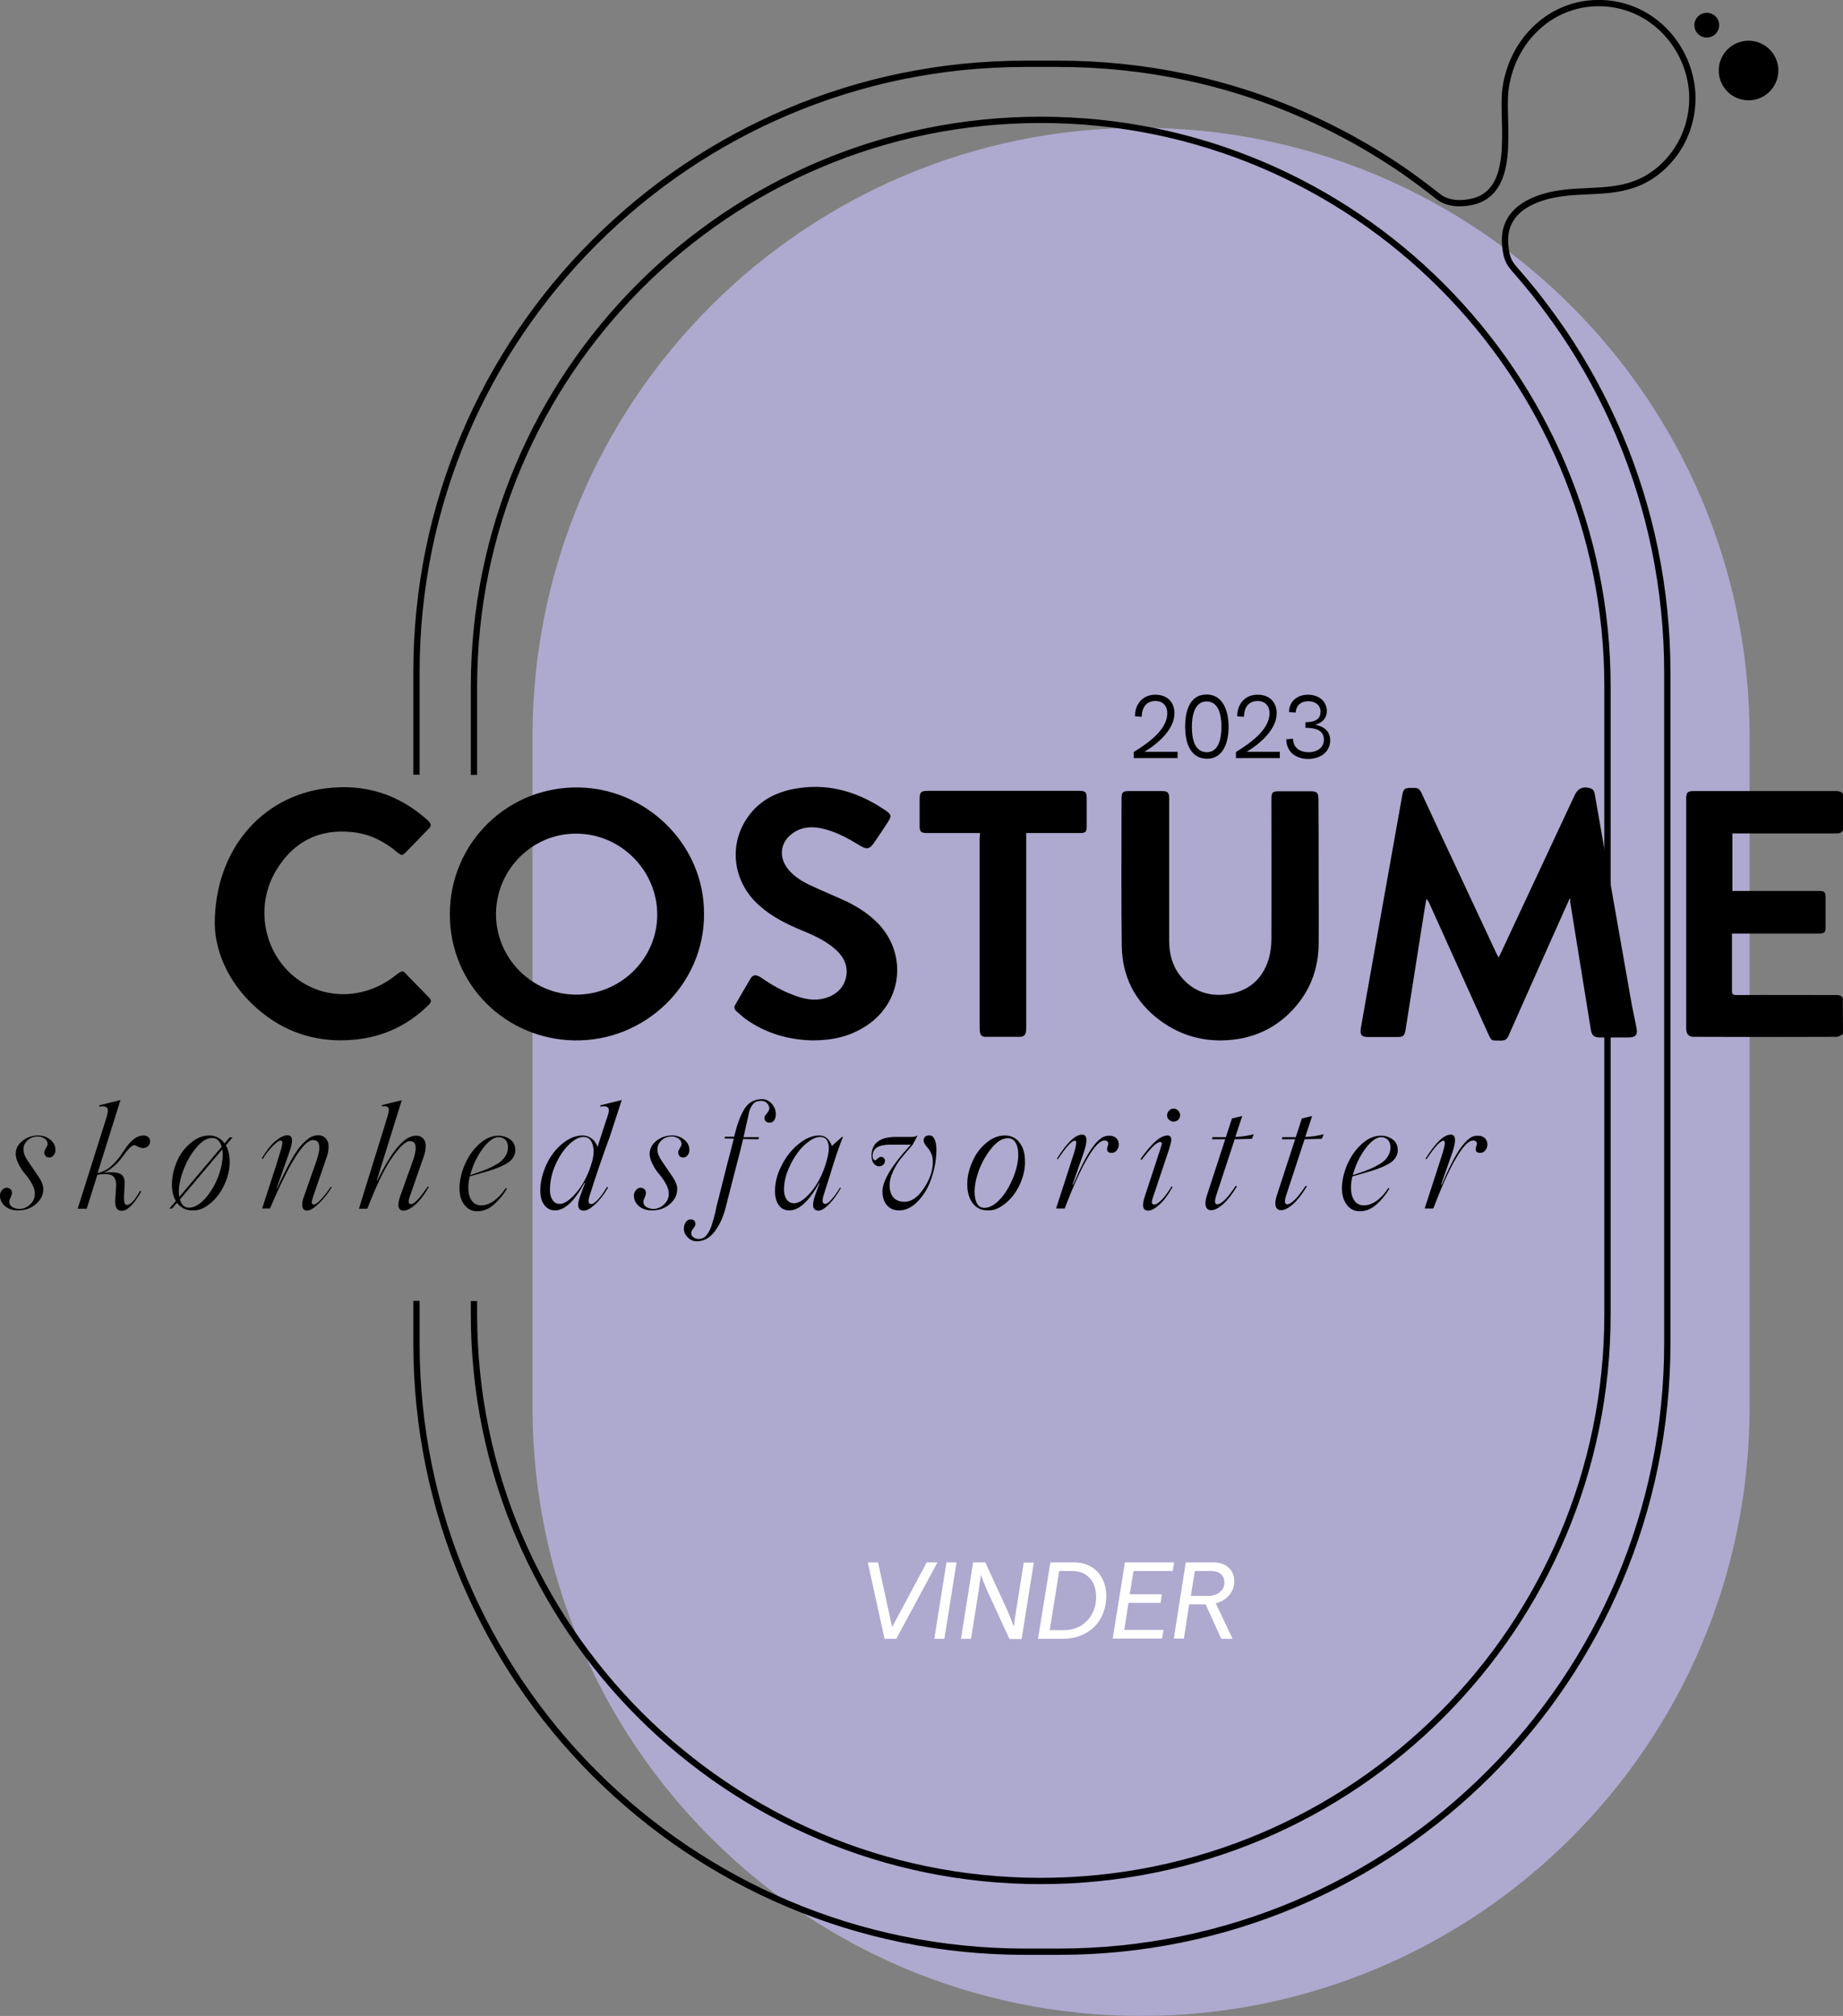 <?xml version="1.0" encoding="utf-8"?>
<!-- Generator: Adobe Illustrator 28.0.0, SVG Export Plug-In . SVG Version: 6.00 Build 0)  -->
<svg version="1.1" id="uuid-6a2f7053-e65e-4d18-b68b-bc94cd7bf489"
     xmlns="http://www.w3.org/2000/svg" xmlns:xlink="http://www.w3.org/1999/xlink" x="0px" y="0px" viewBox="0 0 878 960.5"
     style="enable-background:new 0 0 878 960.5;" xml:space="preserve">
<rect x="0" y="0" width="878" height="960.5" fill="#808080" stroke="none"/>
<style type="text/css">
	.st0{fill:#AEA9CE;}
	.st1{fill:none;stroke:#000000;stroke-width:3;stroke-miterlimit:10;}
	.st2{fill:#FFFFFF;}
</style>
    <circle cx="813.1" cy="12" r="5.9"/>
    <circle cx="833" cy="33.6" r="14.2"/>
    <path class="st0" d="M543.6,60.9L543.6,60.9c160.1,0,289.9,129.8,289.9,289.9v319.8c0,160.1-129.8,289.9-289.9,289.9l0,0
	c-160.1,0-289.9-129.8-289.9-289.9V350.8C253.7,190.7,383.5,60.9,543.6,60.9L543.6,60.9z"/>
    <g id="uuid-0ec7e39b-27b1-417c-8fe0-23955155ce3b">
	<path d="M878,492.7c-0.9,0.4-1.9,1.2-2.8,1.3c-22.8,0.1-45.6,0.1-68.4,0c-2.3,0-3.4-1.3-3.5-3.8c0-23.9,0-47.8,0-71.7
		c0-12.6,0-25.3,0-37.9c0-3.1,0.6-3.7,3.8-3.7c22.5,0,45,0,67.4,0c1.3,0,2.6,0.1,3.5,1.3v17.4c-0.9,1.6-2.4,1.5-3.9,1.5
		c-15.6,0-31.1,0-46.7,0c-0.7,0-1.4,0-2.1,0v27.4c0.8,0,1.4,0,2.1,0c13,0,26.1,0,39.1,0c2.7,0,3.2,0.5,3.2,3.1c0,4.8,0,9.5,0,14.3
		c0,2.3-0.6,2.8-2.8,2.9c-0.5,0-1,0-1.5,0c-12.8,0-25.5,0-38.3,0c-0.6,0-1.3,0-2,0v2.1c0,8.4,0,16.7,0,25.1c0,1.6,0.4,2.1,2.1,2.1
		c15.8-0.1,31.7,0,47.5,0c1.3,0,2.5,0.1,3.2,1.4L878,492.7L878,492.7z"/>
        <path d="M747.9,427.9c-0.8,1.7-1.4,3.1-2,4.4c-9.1,20.4-18.2,40.7-27.2,61.1c-0.7,1.7-1.7,2.4-3.6,2.4c-4.9-0.2-4.3,0.8-6.6-4.3
		c-9.2-20.5-18.5-40.9-27.7-61.4c-0.3-0.6-0.6-1.2-1.3-1.8c-0.4,2.4-0.8,4.8-1.2,7.2c-2.9,18.4-5.8,36.8-8.7,55.2
		c-0.5,2.9-1.1,3.4-4,3.4c-4.5,0-9.1,0-13.7,0c-3.2,0-4.1-1-3.6-4.2c1.3-7.6,2.7-15.2,4-22.7c3.5-19.5,6.9-38.9,10.4-58.4
		c1.8-10.1,3.6-20.2,5.4-30.3c0.5-2.5,1.2-3.1,3.8-3.1c0.7,0,1.4,0,2.1,0c1.6,0,2.5,0.9,3.1,2.2c5.2,11.3,10.5,22.6,15.8,33.9
		c6.7,14.4,13.5,28.8,20.2,43.2c0.2,0.4,0.5,0.8,0.8,1.5c0.4-0.7,0.7-1.2,0.9-1.7c11.8-25.2,23.6-50.5,35.4-75.7
		c1.5-3.2,4.1-4.3,7.5-3.2c1.2,0.4,1.8,1.3,2,2.6c2.6,15,5.3,29.9,7.9,44.9c3.1,17.4,6.1,34.9,9.2,52.3c0.8,4.8,1.9,9.5,2.8,14.2
		c0.7,3.5-0.3,4.7-4,4.7c-4.5,0-9.1,0-13.7,0c-2.4,0-3.6-1.1-4-3.5c-3.3-20.4-6.6-40.9-9.9-61.3
		C748.2,428.9,748.1,428.6,747.9,427.9L747.9,427.9z"/>
        <path d="M335.4,435.6c0.1,33.5-28.2,60.8-62,60.1c-32.7-0.7-59.1-26.6-59.1-60.1c0-34.2,27.9-61.3,62-60.4
		C307.9,376,335.6,402.2,335.4,435.6L335.4,435.6z M236.3,435.6c0,21,17.2,38.3,38.2,38.3c21.2,0,38.7-17.2,38.6-38.2
		c0-21-17.5-38.5-38.5-38.5C253.6,397,236.3,414.4,236.3,435.6L236.3,435.6z"/>
        <path d="M628.2,417.2c0,10.8,0.1,21.7,0,32.5c-0.1,10.9-3.4,20.7-10.3,29.1c-9.2,11.1-21.2,16.6-35.6,16.9c-11,0.2-20.9-3-29.8-9.6
		c-11.9-8.9-17.9-20.9-18.1-35.5c-0.3-23.4-0.1-46.8-0.1-70.2c0-2.9,0.6-3.5,3.6-3.5c5.2,0,10.3,0,15.5,0c3,0,3.6,0.7,3.6,3.7
		c0,22.6,0,45.2,0,67.8c0,6.1,1.5,11.8,5.4,16.7c6.3,7.8,14.7,10.2,24.3,8.3c9.6-2,15.5-8.2,18-17.5c0.7-2.8,1-5.7,1-8.6
		c0.1-22.1,0-44.3,0-66.5c0-3.3,0.5-3.8,3.8-3.8c4.9,0,9.8,0,14.6,0c3.3,0,4,0.6,4,3.9C628.2,392.9,628.2,405,628.2,417.2
		L628.2,417.2z"/>
        <path d="M102.3,440.3c0-35.4,22.4-60.9,53-64.7c18.3-2.3,34.5,2.7,48.3,15.1c2.1,1.9,2.1,2.8,0.1,4.7c-3.4,3.5-6.9,7.1-10.3,10.6
		c-1.7,1.7-2.1,1.7-4,0.2c-6.1-5.2-13.1-8.8-21.2-9.7c-15.9-1.8-28.1,4.3-36.4,17.8c-11.6,18.8-5.3,43.8,13.4,54.5
		c13.4,7.7,30.2,6.2,43-3.9c4.1-3.2,3.7-2.4,6.4,0.4c3.2,3.2,6.4,6.5,9.5,9.7c1.6,1.6,1.6,2.3-0.1,4c-9.9,9.7-21.8,15.2-35.7,16.4
		c-16.2,1.4-30.9-2.8-43.6-13C109.8,470.4,102.6,454.6,102.3,440.3L102.3,440.3z"/>
        <path d="M387.2,495.7c-11-0.2-22.1-3.1-32-10.2c-1.5-1.1-2.9-2.5-4.4-3.7c-1-0.9-1.2-2-0.5-3.1c2.4-4.2,4.8-8.4,7.3-12.5
		c1.1-1.9,2.7-1.9,4.7-0.6c4.9,3.4,10,6.4,15.7,8.5c4.9,1.9,10,3,15.3,1.4c5.8-1.7,9.5-5.9,10-11.5c0.4-4.6-1.7-8.4-5-11.4
		c-4.5-4.1-10-6.7-15.6-9c-7.5-3.1-14.7-6.6-20.8-12c-12.3-10.7-15-27.9-6.4-41.2c5.2-8.1,12.9-12.5,22.1-14.4
		c15.5-3.1,29.6,0.6,42.7,9.1c4.9,3.2,4.9,3.3,1.7,8.1c-1.8,2.7-3.6,5.5-5.5,8.2c-2.2,3.2-3.5,3.5-6.8,1.5
		c-5.9-3.6-11.9-6.9-18.7-8.3c-5.1-1-9.9-0.4-14,2.9c-5.3,4.1-6,10.9-1.8,16.3c3,3.9,7.1,6.3,11.5,8.3c5.5,2.6,11.2,4.9,16.8,7.5
		c5.7,2.8,11,6.3,15.4,11c13.6,15,10.6,37.5-6.6,48.4C404.8,493.8,396.8,495.7,387.2,495.7L387.2,495.7z"/>
        <path d="M466.9,396.9c-0.8,0-1.4,0-2,0c-7.7,0-15.5,0-23.2,0c-3,0-3.6-0.6-3.6-3.5c0-4.2,0-8.3,0-12.5c0-3.5,0.6-4.1,4.1-4.1
		c16.8,0,33.5,0,50.3,0c7.2,0,14.4,0,21.5,0c3.2,0,3.7,0.6,3.7,3.7c0,4.4,0,8.9,0,13.3c0,2.5-0.5,3.1-3.1,3.1c-7.9,0-15.8,0-23.7,0
		c-0.6,0-1.2,0-2,0c0,0.9,0,1.6,0,2.3c0,30,0,60.1,0,90.1c0,0.6,0,1.3-0.1,2c-0.2,1.8-1.1,2.7-2.9,2.7c-5.4,0-10.9,0-16.3,0
		c-1.9,0-2.6-0.8-2.8-2.7c-0.1-0.9-0.1-1.8-0.1-2.6c0-29.8,0-59.5,0-89.3L466.9,396.9L466.9,396.9z"/>
</g>
    <path class="st1" d="M225.8,369.2v-42.1c0-149.1,120.9-270,270-270l0,0c149.1,0,270,120.9,270,270v299.1c0,149.1-120.9,270-270,270
	l0,0c-149.1,0-270-120.9-270-270v-6.3"/>
    <path class="st1" d="M198.4,619.8V640c0,160.1,129.8,289.9,289.9,289.9h16.1c160.1,0,289.9-129.8,289.9-289.9V320.3
	c0-19.6-2-39.2-5.9-58.4c-3.8-18.6-9.5-36.9-16.9-54.4c-7.3-17.2-16.2-33.7-26.7-49.2c-4.3-6.3-8.8-12.4-13.5-18.4
	c-2.4-3-4.9-6-7.4-8.9c-1.6-1.9-3.4-3.7-4.7-5.9c-1.4-2.4-1.8-5.2-2.1-8c-0.3-3.2-0.1-6.5,1-9.5c1.6-4.4,5-7.9,9-10.2
	c4.1-2.4,8.8-3.9,13.5-4.8c14.5-2.8,29,0.3,42.8-6.9c8.3-4.4,14.9-11.7,18.8-20.2c3.1-6.8,4.3-13.9,4-20.8
	C805,22.5,787.5,2.4,763.3,1.5c-24.2-0.9-43.1,17.7-46.1,41.1c-2.1,16,6.8,51.1-18.6,54c-5.2,0.6-9.8,0-13.9-3.3
	c-4.9-3.9-10-7.7-15.1-11.3c-10.4-7.2-21.2-13.7-32.5-19.5C614.3,50.7,590,42,564.9,36.7c-19.9-4.2-40.2-6.3-60.5-6.3h-16.1
	c-160.1,0-289.9,129.8-289.9,289.9v48.8"/>
    <path d="M561,358.2v3h-20.9v-2.9c6.8-4.2,16-10.6,16-18.5c0-3.4-2-5.8-5.7-5.8c-4.5,0-6.4,3.3-6.5,7.5l-3.2-0.2
	c0-5.7,3.5-10.3,9.7-10.3c5.4,0,9.1,3.2,9.1,8.9c0,7.7-8.1,14.6-14.3,18.3L561,358.2L561,358.2L561,358.2z"/>
    <path d="M564.6,346.2c0-6.5,1.7-15.3,10.2-15.3c7.8,0,10.5,7.8,10.5,15.4s-2.7,15.2-10.2,15.2C566.4,361.5,564.6,352.7,564.6,346.2z
	 M581.9,346.3c0-6-1.5-12.1-7.1-12.1s-7,6.6-7,12.1s1.2,12.1,7.2,12.1C580.4,358.4,581.9,352.1,581.9,346.3L581.9,346.3z"/>
    <path d="M609.7,358.2v3h-20.9v-2.9c6.8-4.2,16-10.6,16-18.5c0-3.4-2-5.8-5.7-5.8c-4.5,0-6.4,3.3-6.5,7.5l-3.2-0.2
	c0-5.7,3.5-10.3,9.7-10.3c5.4,0,9.1,3.2,9.1,8.9c0,7.7-8.1,14.6-14.3,18.3L609.7,358.2L609.7,358.2L609.7,358.2z"/>
    <path d="M612.8,352.2l3.2-0.2c0,4,3,6.4,7.4,6.4c4.1,0,7.3-2.2,7.3-6c0-5-4.9-5.6-8.8-5.6v-2.7c4.4,0,7.2-1.3,7.2-5
	c0-3.1-2.5-5-5.8-5c-3.6,0-5.9,2.1-6,5.4l-3.2-0.2c0-5.2,4-8.3,9-8.3s9,3,9,7.8c0,3.5-2.3,5.6-5.5,6.5c4.1,0.8,7.1,3.1,7.1,7.4
	c0,5.6-4.7,8.9-10.5,8.9S612.8,358.3,612.8,352.2L612.8,352.2L612.8,352.2z"/>
    <path d="M8.6,576.7c-2.6,0-4.7-0.7-6.3-2.1s-2.4-3.2-2.3-5.4c0.1-0.9,0.5-1.6,1.1-2.3s1.3-1,2.1-1s1.4,0.3,1.9,0.8s0.7,1.2,0.6,2.1
	c-0.1,0.4-0.3,1.1-0.7,1.9c-0.4,0.8-0.6,1.4-0.6,1.8c0,1,0.4,1.9,1.3,2.5s2.1,1,3.6,1c1.8,0,3.4-0.7,4.9-2c1.5-1.3,2.3-3,2.4-4.9
	c0.1-1.4-0.3-3-1.2-4.7s-2-3.4-3.4-5c-1.3-1.5-2.4-3.2-3.3-5.1s-1.3-3.5-1.2-5c0.2-2.4,1.3-4.3,3.4-5.9c2.1-1.6,4.6-2.4,7.3-2.4
	c2.4,0,4.4,0.8,6,2.2s2.3,3.1,2.2,4.9c0,0.9-0.3,1.7-0.9,2.4c-0.5,0.7-1.2,1-2,1s-1.4-0.2-1.8-0.7c-0.4-0.5-0.6-1.1-0.6-1.9
	c0-0.4,0.3-1,0.8-1.9s0.8-1.4,0.8-1.8c0-1-0.4-1.9-1.3-2.6c-0.9-0.7-2-1.1-3.4-1.1c-1.8,0-3.4,0.5-4.7,1.7c-1.3,1.1-2.1,2.5-2.1,4.3
	c-0.1,1.7,0.7,3.7,2.3,6l4.9,7.2c1.6,2.4,2.4,4.5,2.2,6.3c-0.1,2.6-1.3,4.8-3.5,6.7C14.8,575.7,12,576.7,8.6,576.7L8.6,576.7
	L8.6,576.7z"/>
    <path d="M68.3,541c1.1,0,1.9,0.3,2.5,0.9c0.6,0.6,0.8,1.4,0.7,2.3c-0.1,0.8-0.5,1.5-1.1,2S69,547,68.1,547c-0.6,0-1.4-0.2-2.4-0.7
	c-1-0.5-1.5-0.7-1.7-0.7c-1.1,0-3,1.8-5.6,5.5c-1.2,1.6-2.5,3.2-4.2,4.6c-1.7,1.5-3.3,2.5-4.9,3.1c3.6-0.5,6.2-0.3,7.8,0.4
	s2.4,2.3,2.3,4.7l-0.3,5.5c-0.1,2.5,0.1,4,0.6,4.4c0.2,0.2,0.4,0.3,0.8,0.3c1.6,0,3.7-2.2,6.2-6.7l0.6,0.3c-3.5,6.1-6.6,9.2-9.3,9.2
	c-2.3,0-3.3-1.7-3.1-5.1l0.4-6.2c0.2-2.7-0.4-4.5-1.7-5.4s-3.7-1-7.2-0.5l-5.1,16.2H37l13.4-42.4c0.2-0.7,0.4-1.2,0.5-1.6
	s0.2-0.8,0.3-1.4s0.2-0.9,0.2-1.2s0-0.6-0.1-0.9c-0.1-0.3-0.2-0.6-0.4-0.7s-0.5-0.3-0.8-0.4c-0.3-0.1-0.7-0.2-1.2-0.2
	c-0.5,0-1,0.1-1.7,0.2l0.2-0.7l10-2.5l-10.9,34.8c0.9-0.2,1.7-0.4,2.5-0.8c0.8-0.3,1.6-0.7,2.2-1.1s1.3-0.9,2-1.6s1.3-1.3,1.8-1.8
	c0.4-0.5,1-1.2,1.7-2c0.7-0.9,1.1-1.5,1.4-2c0.3-0.4,0.7-1.1,1.4-2c0.2-0.3,0.4-0.6,0.5-0.8C62.8,542.9,65.5,541,68.3,541L68.3,541
	L68.3,541z"/>
    <path d="M110.8,541.9l-3.2,3.8c1.2,2.1,1.8,4.7,1.8,7.7c0.1,2.6-0.4,5.3-1.3,8.1c-1,2.8-2.3,5.4-3.9,7.6s-3.6,4.1-5.8,5.6
	c-2.2,1.5-4.5,2.1-6.8,2c-3,0-5.4-1.2-7.3-3.6l-2.3,2.7h-1.3l3.1-3.6c-1.3-2.1-1.9-4.7-1.9-7.9c0-3.5,0.8-7.1,2.3-10.7
	c1.5-3.6,3.7-6.6,6.6-9c2.8-2.4,5.8-3.6,8.8-3.6s5.6,1.3,7.4,3.8l2.4-2.9L110.8,541.9L110.8,541.9z M85.2,567.7
	c0,0.9,0.1,1.8,0.2,2.6l20.2-23.9c-0.8-2.8-2.3-4.2-4.5-4.2c-2.5,0-5,1.5-7.5,4.5c-2.5,2.9-4.5,6.4-6.1,10.4
	C86,561.1,85.2,564.6,85.2,567.7L85.2,567.7L85.2,567.7z M106.1,550.1c0-0.9-0.1-1.7-0.2-2.5l-20.2,23.9c0.8,2.6,2.2,3.9,4.3,3.9
	c2.6,0,5.1-1.5,7.7-4.3c2.5-2.8,4.6-6.3,6.2-10.3C105.4,556.8,106.1,553.2,106.1,550.1L106.1,550.1L106.1,550.1z"/>
    <path d="M146.3,576.8c-1.2,0-2-0.6-2.2-1.8c-0.3-1.2-0.1-2.9,0.7-4.9l5.3-15.1c1-2.7,1.6-4.9,1.9-6.6c0.3-1.7,0.1-3-0.3-3.9
	c-0.5-0.9-1.4-1.3-2.6-1.3c-4.4,0-11.2,10.9-20.5,32.6h-3.7c5.6-17.2,8.5-26.3,8.7-27.3c0.3-0.8,0.5-1.5,0.6-2
	c0.1-0.6,0.2-1.1,0.3-1.6c0-0.5,0-0.8-0.1-1.1c-0.1-0.2-0.4-0.4-0.7-0.4c-0.8,0-2,0.9-3.7,2.6c-1.9,1.9-3.5,3.9-4.8,6.2l-0.5-0.3
	c2.3-3.8,4.5-6.6,6.6-8.3s4-2.7,5.6-2.7c2.3,0,2.8,2,1.6,6c-0.4,1.4-1.6,4.8-3.5,10.1l-3.2,9.2l0.2,0.1c4.8-10.7,8.8-17.8,12-21.2
	c1.6-1.6,2.9-2.7,4-3.3c1.1-0.6,2.4-0.9,3.8-0.9c0.8,0,1.6,0.2,2.3,0.6c0.7,0.4,1.3,1.1,1.8,1.9c0.5,0.8,0.7,2,0.6,3.5
	c0,1.5-0.4,3.2-1.1,5.1l-5.5,16c-1,2.8-1.4,4.5-1.4,4.9c0.1,0.6,0.4,1,1,1c0.8,0,1.9-0.8,3.5-2.5c1.7-1.9,3.2-3.8,4.6-6l0.4,0.3
	c-1.7,2.8-3.6,5.3-5.9,7.5S147.9,576.8,146.3,576.8L146.3,576.8L146.3,576.8z"/>
    <path d="M192.3,576.8c-1.3,0-2.1-0.6-2.4-1.7s-0.1-2.8,0.7-5l5.8-16.2c2.5-6.8,2.1-10.2-1-10.2c-0.9-0.1-2.3,0.6-4,2.2
	s-3.6,4.1-5.8,7.4c-3.2,5.1-6.8,12.7-10.6,22.6h-4l13.5-43.6c0.7-2.3,0.9-3.8,0.6-4.4s-1.4-1-3.3-0.8l0.2-0.6l9.4-2.3l-11.9,38.2
	l0.2,0.1c3.9-7.8,7.3-13.3,10.2-16.5c2.9-3.3,5.7-4.9,8.4-4.9c0.9,0,1.7,0.2,2.4,0.6c0.7,0.4,1.2,1,1.6,1.8s0.6,1.9,0.5,3.3
	s-0.5,3.1-1.2,5l-6.1,17.5c-0.6,1.6-0.9,2.7-0.8,3.4c0.1,0.7,0.4,1,1.2,1c1.5,0,4.1-2.8,7.9-8.4l0.5,0.2c-1.8,3.2-3.8,5.9-6,8.1
	C196,575.6,194,576.8,192.3,576.8L192.3,576.8L192.3,576.8z"/>
    <path d="M232.5,558l-8.7,2.5c-0.5,2-0.7,3.7-0.7,5.2c0,2.7,0.5,4.7,1.6,6.3s2.6,2.3,4.6,2.3s4.1-0.8,6.1-2.2c2-1.5,3.9-3.5,5.6-6.1
	l0.5,0.3c-1.6,2.8-3.7,5.4-6.2,7.6c-2.5,2.2-5.1,3.2-7.9,3.2c-2.6,0-4.6-1-6.2-3.1s-2.3-4.7-2.3-7.8c0-3.7,0.9-7.6,2.6-11.5
	c1.7-3.9,4-7.1,6.9-9.7c2.9-2.6,5.9-3.9,9.1-3.9c2.2,0,4.1,0.7,5.7,1.9s2.3,3,2.3,5c0,2.2-1.1,4.2-3.2,5.8
	C240,555.3,236.8,556.7,232.5,558L232.5,558L232.5,558z M237.5,541.8c-2.3,0-4.9,1.9-7.7,5.7c-2.7,3.7-4.6,7.8-5.8,12.4
	c2.4-0.8,4.3-1.5,5.5-1.9c1.7-0.6,3.3-1.3,4.8-2c1.9-1,3.2-1.8,4.1-2.5c2.4-2,3.6-4.3,3.6-6.9c0-1.5-0.4-2.7-1.2-3.5
	S238.8,541.8,237.5,541.8L237.5,541.8L237.5,541.8z"/>
    <path d="M290.5,541.6c-3.7,10-6.9,19.5-9.7,28.4c-0.8,2.5-0.4,3.7,0.9,3.7c0.7,0,1.7-0.7,3-2s2.8-3.4,4.5-6.2l0.5,0.3
	c-2.1,3.6-4.3,6.3-6.4,8.2s-3.8,2.8-5.2,2.8c-2.9,0-3.4-2.4-1.6-7.3l2.2-5.8l-0.3-0.1c-2.1,4-4.4,7.2-6.8,9.6
	c-2.4,2.3-4.8,3.5-7.2,3.5c-2.1,0-3.9-0.9-5.1-2.6c-1.3-1.7-1.9-4-1.9-6.8c0-4.1,1-8.2,2.9-12.4c1.9-4.1,4.5-7.5,7.6-10
	c3.2-2.6,6.4-3.9,9.6-3.9c1.7,0,3.1,0.5,4.4,1.5c1.3,1,2.2,2.3,2.8,4l0.4-1.4l3.8-11.7c1-2.6,1.4-4.4,1-5.3c-0.4-0.9-1.7-1.2-4-0.8
	l0.2-0.7l10.1-2.5L290.5,541.6L290.5,541.6L290.5,541.6z M266.7,573.6c2.2,0,4.8-1.8,7.8-5.3s5.4-7.9,7.1-13.3
	c1.3-3.8,1.5-7,0.8-9.4c-0.7-2.6-2.1-3.9-4.4-3.9c-2.1,0-4.5,1.2-7,3.7c-2.5,2.4-4.6,5.6-6.4,9.6s-2.6,8.1-2.6,12.1
	c0,1.9,0.4,3.4,1.2,4.6C264,573,265.2,573.6,266.7,573.6L266.7,573.6L266.7,573.6z"/>
    <path d="M310.6,576.7c-2.6,0-4.7-0.7-6.3-2.1s-2.4-3.2-2.3-5.4c0.1-0.9,0.5-1.6,1.1-2.3s1.3-1,2.1-1s1.4,0.3,1.9,0.8
	s0.7,1.2,0.6,2.1c-0.1,0.4-0.3,1.1-0.6,1.9c-0.4,0.8-0.6,1.4-0.6,1.8c0,1,0.4,1.9,1.3,2.5s2.1,1,3.5,1c1.8,0,3.4-0.7,4.9-2
	c1.5-1.3,2.3-3,2.4-4.9c0.1-1.4-0.3-3-1.2-4.7s-2-3.4-3.4-5c-1.3-1.5-2.4-3.2-3.3-5.1s-1.3-3.5-1.2-5c0.2-2.4,1.3-4.3,3.4-5.9
	c2.1-1.6,4.6-2.4,7.3-2.4c2.4,0,4.4,0.8,6,2.2s2.3,3.1,2.2,4.9c0,0.9-0.3,1.7-0.9,2.4s-1.2,1-2,1s-1.4-0.2-1.8-0.7s-0.6-1.1-0.6-1.9
	c0-0.4,0.3-1,0.8-1.9s0.8-1.4,0.8-1.8c0-1-0.4-1.9-1.3-2.6c-0.9-0.7-2-1.1-3.4-1.1c-1.8,0-3.4,0.5-4.7,1.7c-1.3,1.1-2,2.5-2.1,4.3
	c-0.1,1.7,0.7,3.7,2.3,6l4.9,7.2c1.6,2.4,2.4,4.5,2.2,6.3c-0.1,2.6-1.3,4.8-3.5,6.7C316.8,575.7,314,576.7,310.6,576.7L310.6,576.7
	L310.6,576.7z"/>
    <path d="M363.1,523.7c1.8,0,3.3,0.8,4.6,2.2c1.3,1.5,1.9,3.1,1.9,5c0,1.2-0.3,2.2-0.8,2.9s-1.2,1.1-2,1.1c-1.7,0-2.6-0.8-2.6-2.4
	c0-0.5,0.4-1.2,1.1-2c0.8-0.9,1.2-1.7,1.2-2.4c0-1-0.4-1.8-1.1-2.5s-1.6-1.1-2.8-1.1c-1.8,0-3,0.5-3.8,1.5c-0.4,0.5-0.6,0.8-0.8,1.1
	s-0.4,0.7-0.6,1.2c-0.2,0.5-0.5,1.2-0.6,1.9c-0.2,1-0.7,3.3-1.6,7.1c-0.3,1.5-0.6,3-1,4.5h7.4l-0.3,1l-7.3-0.1l-0.1,0.5
	c-0.4,1.9-1.8,7.3-4.1,16.1l-4.1,16c-1.1,4.4-2.8,8.2-5.2,11.4c-2.4,3.2-5.2,4.7-8.5,4.7c-1.8,0-3.2-0.6-4.4-1.9
	c-1.2-1.2-1.8-2.6-1.8-4.1c0-1.2,0.3-2.3,0.9-3.1s1.3-1.3,2.2-1.3c1.6,0,2.4,0.7,2.4,2.2c0,0.5-0.3,1.2-1,2.1c-0.7,0.8-1,1.5-1,2.2
	c0,0.8,0.3,1.5,1,2s1.5,0.8,2.5,0.8c1.7,0,3.1-0.7,4.1-2.2c1.1-1.5,1.9-3.3,2.5-5.5c0.8-2.5,1.4-4.9,1.8-7.1
	c0.1-0.6,0.3-1.3,0.5-2.1c0.2-0.8,0.3-1.3,0.4-1.5c2.7-10.9,5.2-20.7,7.5-29.4l-4.5-0.1l0.3-0.8h4.3l0.5-1.8c1.3-5.1,2.9-9.1,4.8-12
	C356.9,525.1,359.6,523.7,363.1,523.7L363.1,523.7L363.1,523.7z"/>
    <path d="M393.2,573.6c0.7,0,1.7-0.7,3-2.2c1.3-1.5,2.7-3.4,4-5.6l0.4,0.2c-1.8,3.2-3.7,5.8-5.7,7.8c-2,2-3.6,3-4.9,3
	c-2.9,0-3.4-2.5-1.6-7.5l2-5.6l-0.2-0.1c-2.1,4-4.4,7.2-6.9,9.6c-2.5,2.4-4.9,3.5-7.3,3.5c-2.1,0-3.8-0.8-5-2.5
	c-1.2-1.7-1.8-3.9-1.8-6.7c0-4,1-8,3.1-12.1c2.1-4.2,4.8-7.6,8.1-10.3c3.3-2.7,6.6-4.1,9.9-4.1c2.8,0,4.8,1.7,6,5l4.8-4.3h0.5
	c-1.7,4-3.9,10.5-6.7,19.8c-1.5,4.9-2.5,7.7-2.7,8.5C391.6,572.4,391.8,573.6,393.2,573.6L393.2,573.6L393.2,573.6z M378.3,573.3
	c2.2,0,4.9-1.7,7.9-5.2c3-3.5,5.4-7.9,7.1-13.3c0.8-2.5,1.3-4.7,1.5-6.6c0.2-1.9-0.1-3.5-0.7-4.7c-0.7-1.2-1.8-1.8-3.4-1.8
	c-2.2,0-4.6,1.3-7.4,3.8c-2.7,2.5-5,5.8-6.9,9.8c-2,4-2.9,7.8-2.9,11.5c0,1.9,0.4,3.4,1.2,4.6S376.7,573.3,378.3,573.3L378.3,573.3
	L378.3,573.3z"/>
    <path d="M442.9,541c1,0,1.8,0.6,2.3,1.8c0.6,1.2,0.9,2.8,0.9,4.8c0,4.3-0.7,8.8-2.2,13.3c-1.4,4.4-3.5,8.1-6.4,11.2
	c-2.8,3-5.8,4.6-9.1,4.6c-2.5,0-4.5-0.8-5.9-2.5c-1.4-1.6-2.1-3.9-2.1-6.7c0.1-5.1,4.6-12.5,13.5-22.1h-10c-5.5,0-8.2,1.8-8.2,5.4
	c0,1.4,0.5,2,1.4,2c0,0,0.4-0.2,1-0.8s1.2-0.8,1.7-0.8s0.9,0.2,1.3,0.6s0.5,0.8,0.5,1.3c0,0.7-0.3,1.3-0.8,1.8
	c-0.5,0.5-1.2,0.8-2,0.8c-1,0-1.9-0.5-2.6-1.4c-0.7-0.9-1-2.1-1-3.6c0-6,3.9-9,11.5-9h7.3c1.5,0,2.4-0.2,2.7-0.6l0.3,0.2l-2.2,4.1
	c-2.4,2.7-4.2,4.9-5.6,6.6c-1.3,1.5-2.5,3.5-3.7,6c-1.1,2.3-1.7,4.5-1.7,6.7c0,2.5,0.6,4.4,1.8,5.8s3,2.1,5.3,2.1
	c3.3,0,6.3-2.1,9.2-6.4s4.3-8.5,4.3-12.6c0-1.4-0.2-2.7-0.7-3.8s-0.9-2-1.5-2.6c-0.5-0.6-1-1.2-1.5-1.9c-0.4-0.7-0.7-1.3-0.7-1.9
	c0-0.7,0.2-1.3,0.7-1.8S442.1,540.9,442.9,541L442.9,541L442.9,541z"/>
    <path d="M470.5,576.7c-3,0-5.3-1.1-7.1-3.4c-1.7-2.3-2.6-5.3-2.6-9s0.8-7.1,2.4-10.7c1.5-3.6,3.7-6.6,6.6-9c2.8-2.4,5.8-3.6,8.8-3.6
	s5.4,1.1,7.1,3.4c1.8,2.3,2.6,5.3,2.6,8.9c0.1,2.6-0.4,5.3-1.3,8.1s-2.3,5.4-3.9,7.6c-1.6,2.3-3.6,4.1-5.8,5.6
	C475.1,576.1,472.8,576.8,470.5,576.7L470.5,576.7L470.5,576.7z M468.9,575.5c2.6,0,5.1-1.5,7.7-4.3c2.5-2.8,4.5-6.3,6.2-10.3
	c1.5-4,2.3-7.5,2.3-10.7c0-2.4-0.4-4.3-1.3-5.8s-2.1-2.1-3.7-2.1c-2.5,0-5,1.5-7.5,4.5c-2.5,2.9-4.5,6.4-6.1,10.4
	c-1.5,4-2.2,7.6-2.2,10.6c0,2.4,0.4,4.3,1.2,5.7C466.3,574.8,467.4,575.5,468.9,575.5L468.9,575.5L468.9,575.5z"/>
    <path d="M503.1,575.8l2.7-8.3l3.7-11.4c1.3-4,2-6.3,2.2-6.9c1-3.3,1.3-5.2,0.7-5.6c-0.1-0.1-0.2-0.1-0.4-0.1c-1.4,0-4.1,2.9-8,8.8
	l-0.5-0.2c4.8-7.7,8.8-11.5,12-11.5c2.5,0,2.7,2.8,0.8,8.5l-5.3,15.2l0.3,0.1c3.3-7.9,6.3-13.7,8.9-17.4c1.3-1.8,2.4-3,3.3-3.8
	c1-0.9,1.9-1.5,2.6-1.7c0.7-0.3,1.5-0.4,2.4-0.4c1.3,0,2.4,0.4,3.2,1.1s1.2,1.7,1.3,2.9c0,1.2-0.3,2.1-1,3c-0.7,0.8-1.4,1.2-2.4,1.2
	c-1.5,0-2.2-0.6-2.2-1.9c0-0.3,0.1-0.7,0.3-1.3c0.2-0.6,0.3-1,0.3-1.1c0-1-0.6-1.6-1.9-1.6c-2,0-4.7,2.7-7.9,8.2
	c-3.3,5.5-6.9,13.5-11,24.2L503.1,575.8L503.1,575.8z"/>
    <path d="M543.3,552.3c5.3-7.6,9.6-11.3,12.9-11.3c1.2,0,1.8,0.7,1.8,2.1c0,1-0.5,2.6-1.2,4.9l-7.3,21.8c-0.3,1-0.6,1.7-0.7,2.3
	c-0.1,0.6-0.1,1,0.1,1.3c0.2,0.3,0.5,0.5,1,0.5c0.9,0,2.1-0.8,3.7-2.4c1.5-1.6,3-3.7,4.6-6.3l0.4,0.3c-2,3.7-4.1,6.5-6.2,8.4
	c-2.1,1.9-3.9,2.9-5.4,2.9c-2.6,0-3.1-2.2-1.7-6.5l7-21.4c0.8-2.4,1.2-3.7,1.2-4.1c-0.1-0.4-0.3-0.7-0.8-0.7c-1.6,0-4.5,2.8-8.8,8.5
	L543.3,552.3L543.3,552.3L543.3,552.3z M559.1,534.4c-0.8,0-1.5-0.3-2.2-0.9s-0.9-1.3-0.9-2.1s0.3-1.6,0.9-2.2c0.6-0.7,1.3-1,2.2-1
	s1.6,0.3,2.2,1s0.9,1.4,0.9,2.2s-0.3,1.5-0.9,2.1S559.9,534.4,559.1,534.4L559.1,534.4L559.1,534.4z"/>
    <path d="M588.2,542.8l-8.6,26.2c-1.1,3.2-1,4.8,0.3,4.8c1.9,0,4.9-2.9,8.8-8.8l0.6,0.2c-2.3,3.8-4.5,6.7-6.7,8.6
	c-2.2,1.9-4,2.8-5.6,2.8c-1.3,0-2.1-0.6-2.5-1.7c-0.4-1.1-0.3-2.7,0.3-4.8l8.9-27.3h-6.3l0.2-1h6.4l2.9-8.9l4.9-1.2l-3.3,10
	c2.9-0.1,5.8-0.5,8.8-1.3l-0.9,2.2L588.2,542.8L588.2,542.8z"/>
    <path d="M621.5,542.8l-8.6,26.2c-1.1,3.2-1,4.8,0.3,4.8c1.9,0,4.9-2.9,8.8-8.8l0.6,0.2c-2.3,3.8-4.5,6.7-6.7,8.6
	c-2.2,1.9-4,2.8-5.6,2.8c-1.3,0-2.1-0.6-2.5-1.7c-0.4-1.1-0.3-2.7,0.3-4.8l8.9-27.3h-6.3l0.2-1h6.4l2.9-8.9l4.9-1.2l-3.3,10
	c2.9-0.1,5.8-0.5,8.8-1.3l-0.9,2.2L621.5,542.8L621.5,542.8z"/>
    <path d="M653,558l-8.7,2.5c-0.5,2-0.7,3.7-0.7,5.2c0,2.7,0.5,4.7,1.6,6.3s2.6,2.3,4.6,2.3s4.1-0.8,6.1-2.2c2-1.5,3.9-3.5,5.5-6.1
	l0.5,0.3c-1.6,2.8-3.7,5.4-6.2,7.6c-2.5,2.2-5.1,3.2-7.9,3.2c-2.6,0-4.6-1-6.2-3.1s-2.3-4.7-2.3-7.8c0-3.7,0.9-7.6,2.6-11.5
	c1.7-3.9,4-7.1,6.9-9.7c2.9-2.6,5.9-3.9,9.1-3.9c2.2,0,4.1,0.7,5.7,1.9s2.3,3,2.3,5c0,2.2-1.1,4.2-3.2,5.8
	C660.5,555.3,657.3,556.7,653,558L653,558L653,558z M658,541.8c-2.3,0-4.9,1.9-7.7,5.7c-2.7,3.7-4.6,7.8-5.8,12.4
	c2.5-0.8,4.3-1.5,5.5-1.9c1.7-0.6,3.3-1.3,4.8-2c1.9-1,3.2-1.8,4.1-2.5c2.4-2,3.5-4.3,3.5-6.9c0-1.5-0.4-2.7-1.2-3.5
	S659.3,541.8,658,541.8L658,541.8L658,541.8z"/>
    <path d="M678.7,575.8l2.7-8.3l3.7-11.4c1.3-4,2-6.3,2.2-6.9c1-3.3,1.3-5.2,0.7-5.6c-0.1-0.1-0.2-0.1-0.4-0.1c-1.4,0-4.1,2.9-8,8.8
	l-0.5-0.2c4.8-7.7,8.8-11.5,12-11.5c2.5,0,2.7,2.8,0.8,8.5l-5.3,15.2l0.3,0.1c3.3-7.9,6.3-13.7,8.9-17.4c1.3-1.8,2.4-3,3.3-3.8
	c1-0.9,1.9-1.5,2.6-1.7c0.7-0.3,1.5-0.4,2.4-0.4c1.3,0,2.4,0.4,3.2,1.1s1.2,1.7,1.3,2.9c0,1.2-0.3,2.1-1,3c-0.7,0.8-1.4,1.2-2.4,1.2
	c-1.5,0-2.2-0.6-2.2-1.9c0-0.3,0.1-0.7,0.3-1.3c0.2-0.6,0.3-1,0.3-1.1c0-1-0.6-1.6-1.9-1.6c-2,0-4.7,2.7-7.9,8.2
	c-3.3,5.5-6.9,13.5-11,24.2L678.7,575.8L678.7,575.8z"/>
    <g>
	<path class="st2" d="M413.4,744.4h4.9l6.7,30.8l16.5-30.8h5.1L427,780.8h-5.6L413.4,744.4z"/>
        <path class="st2" d="M450.9,744.4h4.8l-5.8,36.4h-4.8L450.9,744.4z"/>
        <path class="st2" d="M463.6,744.4h5.8l10.9,23.8c1,2.4,1.9,4.7,2.7,6.8c0.2-2.2,0.6-4.6,1-7.2l3.7-23.3h4.8l-5.8,36.4h-5.8
		L469.9,757c-1-2.4-1.9-4.6-2.6-6.7c-0.3,2.2-0.6,4.6-1,7.2l-3.7,23.3h-4.8L463.6,744.4z"/>
        <path class="st2" d="M500.4,744.4h11.1c3,0,5.7,0.6,8,1.9c2.3,1.3,4.2,3.1,5.5,5.6c1.3,2.4,2,5.3,2,8.7c0,3.7-0.8,7.1-2.5,10.2
		c-1.6,3.1-4,5.5-7.2,7.3c-3.1,1.8-6.8,2.7-11,2.7h-11.8L500.4,744.4z M514.9,774.6c2.3-1.4,4.1-3.3,5.4-5.8c1.3-2.4,1.9-5.1,1.9-8
		c0-2.5-0.5-4.7-1.4-6.6c-1-1.8-2.3-3.2-4-4.2c-1.7-1-3.7-1.5-5.9-1.5h-6.3l-4.5,28.2h6.7C509.8,776.7,512.5,776,514.9,774.6z"/>
        <path class="st2" d="M535.9,744.4h23.4l-0.6,4.1H540l-1.8,11.1h15.3l-0.6,4.1h-15.3l-2,12.9h18.7l-0.7,4.1h-23.5L535.9,744.4z"/>
        <path class="st2" d="M564.9,744.4h13.3c1.9,0,3.6,0.4,5.1,1.1c1.5,0.8,2.6,1.8,3.5,3.2c0.8,1.4,1.2,3,1.2,4.8c0,2.1-0.6,4-1.7,5.6
		s-2.6,3-4.6,3.9c-1.9,0.9-4.1,1.4-6.5,1.4h-8.7l-2.5,16.3h-4.8L564.9,744.4z M581.1,758.6c1.5-1.2,2.2-2.7,2.2-4.6
		c0-1.7-0.6-3-1.7-4c-1.1-1-2.6-1.5-4.4-1.5h-8l-1.9,11.9h8C577.7,760.4,579.6,759.8,581.1,758.6z M573.9,763.4l4.8-0.5l8.5,17.9
		h-5.4L573.9,763.4z"/>
</g>
</svg>

